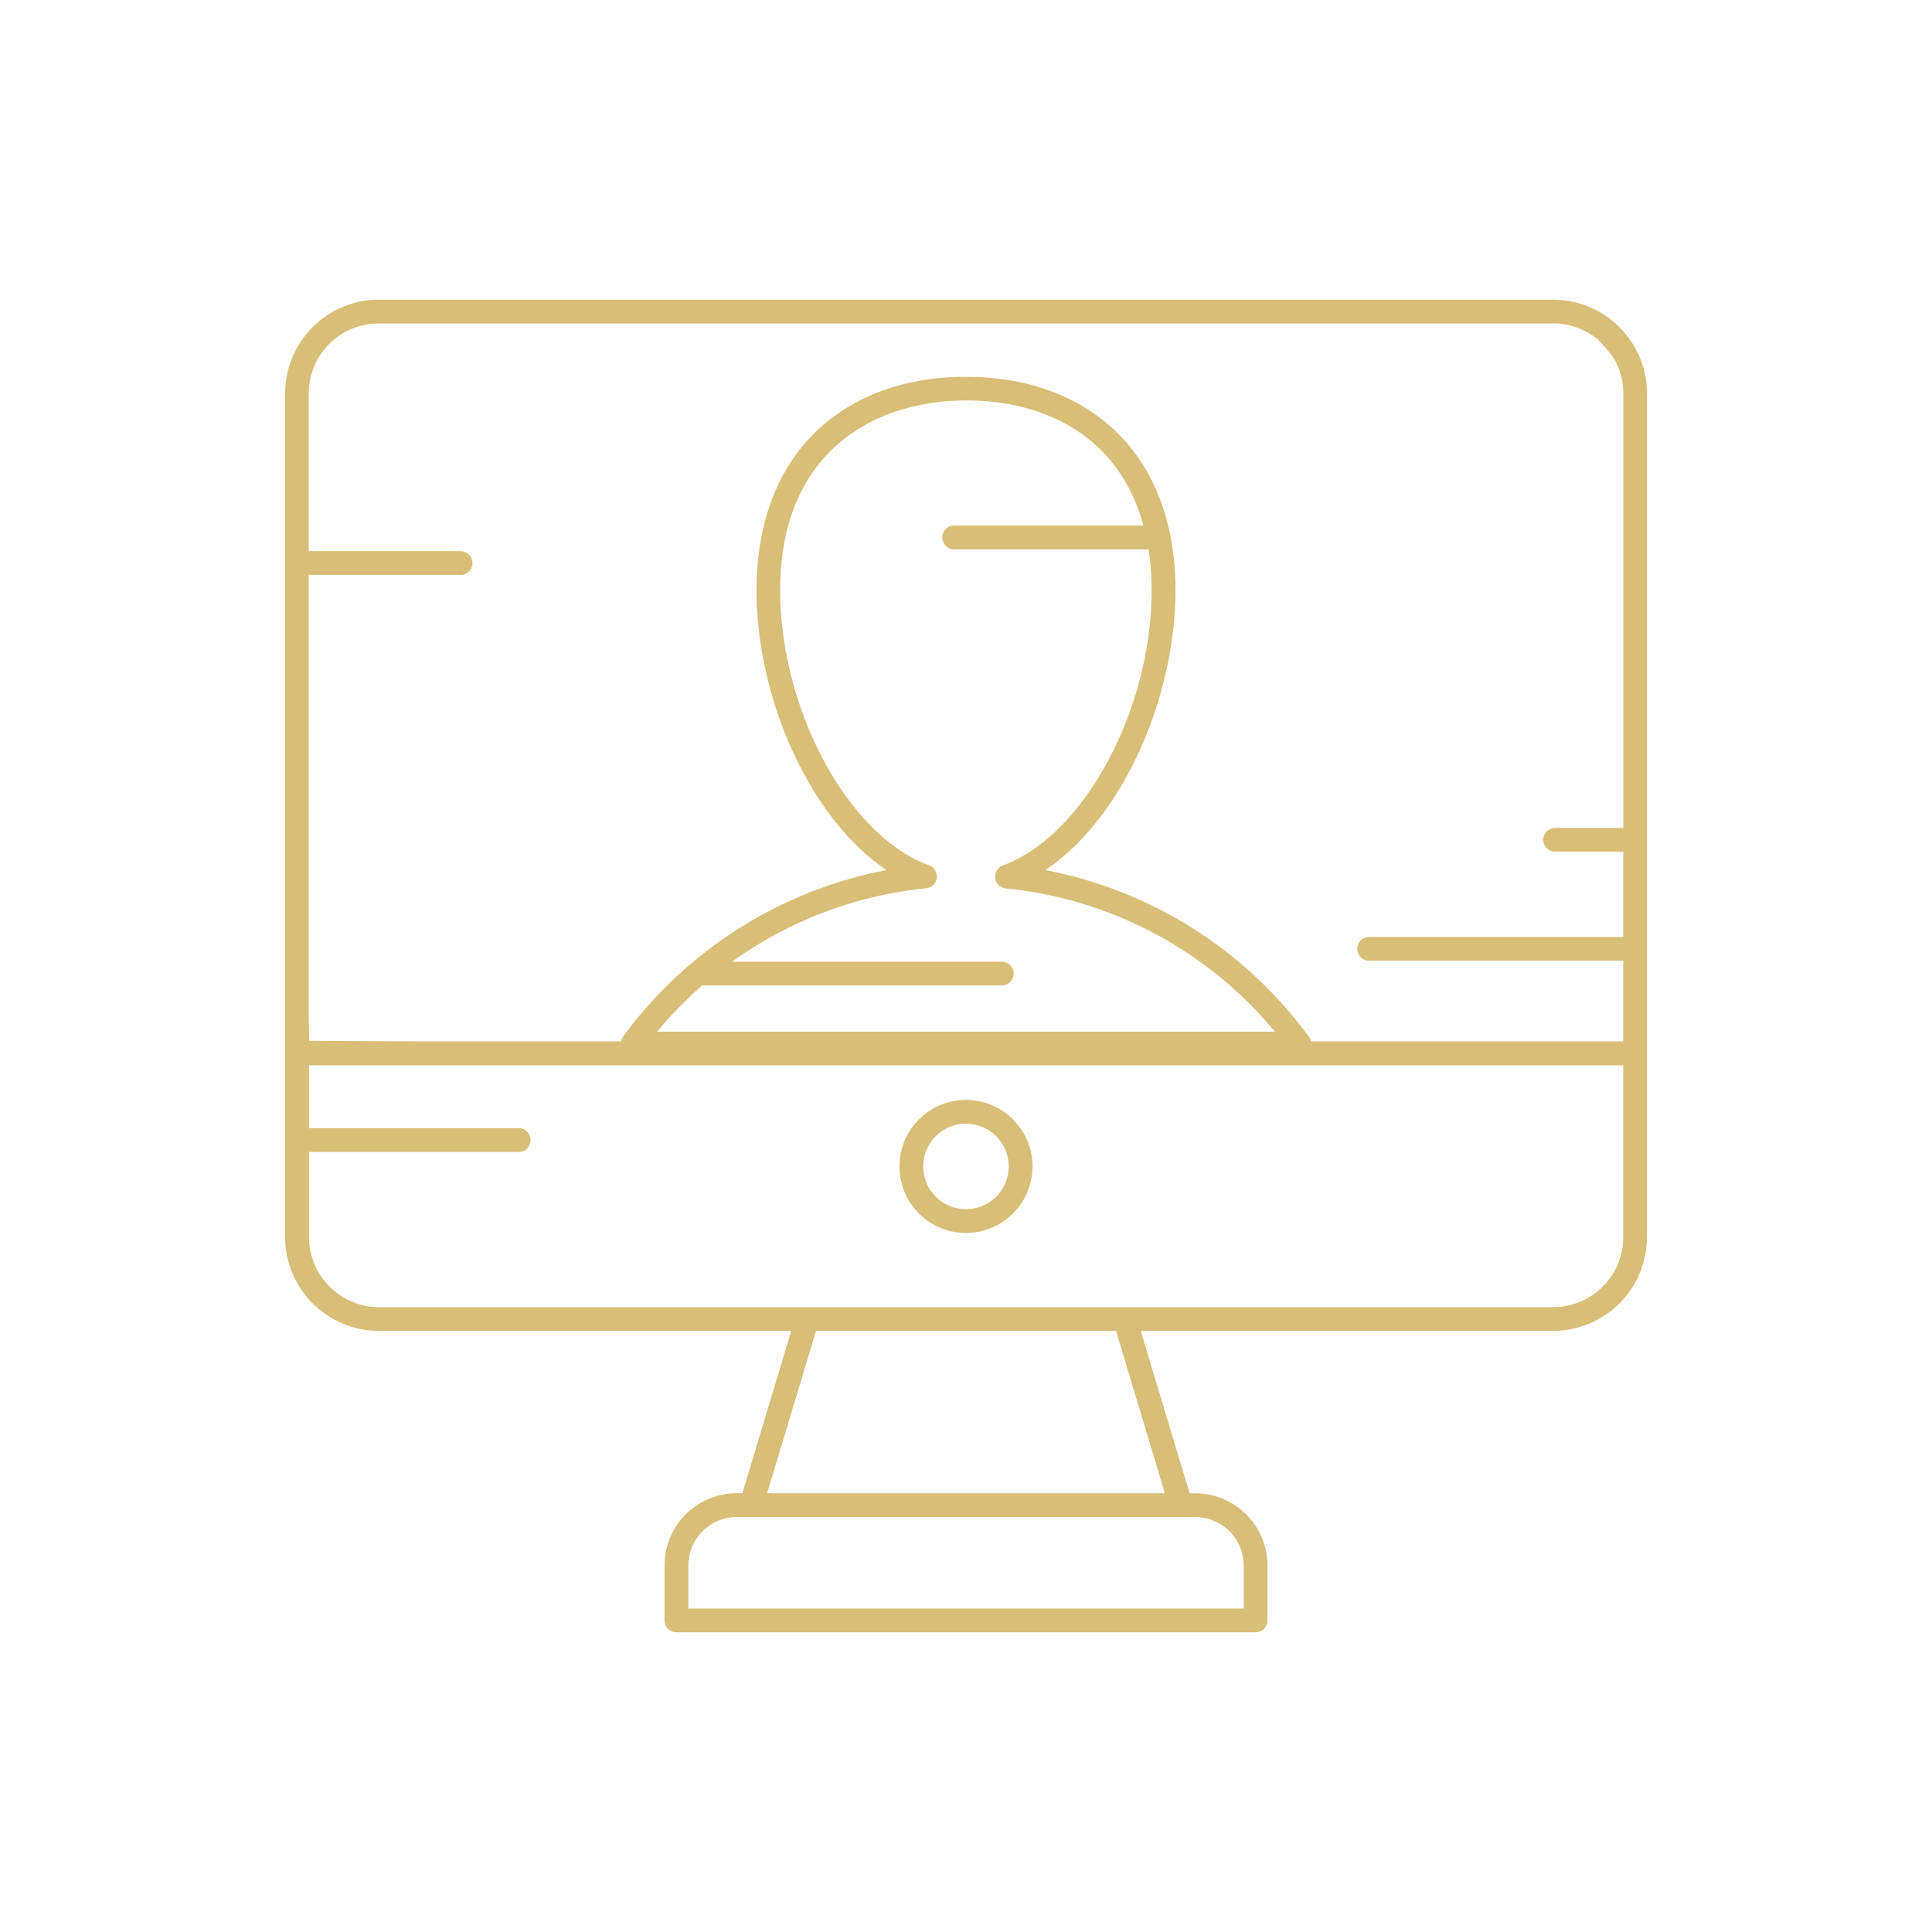 <?xml version="1.0" encoding="UTF-8"?> <svg xmlns="http://www.w3.org/2000/svg" id="Layer_1" data-name="Layer 1" viewBox="0 0 691 691"> <defs> <style>.cls-1{fill:#d8be76;}</style> </defs> <path class="cls-1" d="M345.5,393.4a23.79,23.79,0,1,0,23.78,23.79A23.81,23.81,0,0,0,345.5,393.4Zm0,39.08a15.29,15.29,0,1,1,15.28-15.29A15.31,15.31,0,0,1,345.5,432.48Z"></path> <path class="cls-1" d="M555.52,107.18h-420a33.59,33.59,0,0,0-33.55,33.56V442.46A33.59,33.59,0,0,0,135.47,476H283l-17.48,58.06h-2a25.88,25.88,0,0,0-25.85,25.85v19.64a4.25,4.25,0,0,0,4.25,4.25H449.07a4.25,4.25,0,0,0,4.25-4.25V559.93a25.88,25.88,0,0,0-25.85-25.85h-2L408,476h147.5a33.59,33.59,0,0,0,33.55-33.56V140.74A33.59,33.59,0,0,0,555.52,107.18ZM138.91,372.45H115.19m-4.77-7.63V205.63h54.3a4.25,4.25,0,1,0,0-8.5h-54.3V140.74a25.08,25.08,0,0,1,25-25.06H555.53a24.93,24.93,0,0,1,15.33,5.26c.28-.32,5.74,6.27,5.74,6.27a25,25,0,0,1,4,13.53V296.12H556.2a4.25,4.25,0,0,0,0,8.5h24.38v30.5H489.7a4.25,4.25,0,1,0,0,8.5h90.88v28.83H149.86l-39.28-.19Zm334.4,195.11v15.39H246.18V559.93a17.37,17.37,0,0,1,17.35-17.35H427.47A17.37,17.37,0,0,1,444.82,559.93Zm-28.19-25.85H274.37L291.85,476h107.3Zm138.89-66.56h-420a25.08,25.08,0,0,1-25-25.06V412h75a4.25,4.25,0,0,0,0-8.5h-75V381H580.58v61.51A25.09,25.09,0,0,1,555.52,467.52Z"></path> <path class="cls-1" d="M403.92,275.92c10.49-19.72,16.5-43.33,16.5-64.79,0-24.18-7.62-44.07-22.05-57.51-13.24-12.33-31.52-18.85-52.87-18.85s-39.63,6.52-52.87,18.85c-14.43,13.44-22.05,33.33-22.05,57.51,0,21.46,6,45.07,16.5,64.79,8.25,15.51,18.64,27.64,30,35.28a152.18,152.18,0,0,0-94.24,59.58,4.25,4.25,0,0,0,3.43,6.76H464.69a4.25,4.25,0,0,0,3.43-6.76,152.18,152.18,0,0,0-94.25-59.58C385.28,303.56,395.67,291.43,403.92,275.92ZM358.7,309.53a4.25,4.25,0,0,0,1,8.22A143.43,143.43,0,0,1,456,369H235a144,144,0,0,1,16.12-16.53H358.31a4.25,4.25,0,0,0,0-8.5H261.84a142.88,142.88,0,0,1,69.42-26.26,4.25,4.25,0,0,0,1-8.22c-28.85-10.53-53.22-55.59-53.22-98.4,0-50,34.31-67.86,66.42-67.86,19.16,0,35.44,5.73,47.08,16.57,7.8,7.27,13.33,16.81,16.43,28.17h-67.7a4.25,4.25,0,1,0,0,8.5h69.5a94,94,0,0,1,1.11,14.62C411.92,253.94,387.55,299,358.7,309.53Z"></path> </svg> 